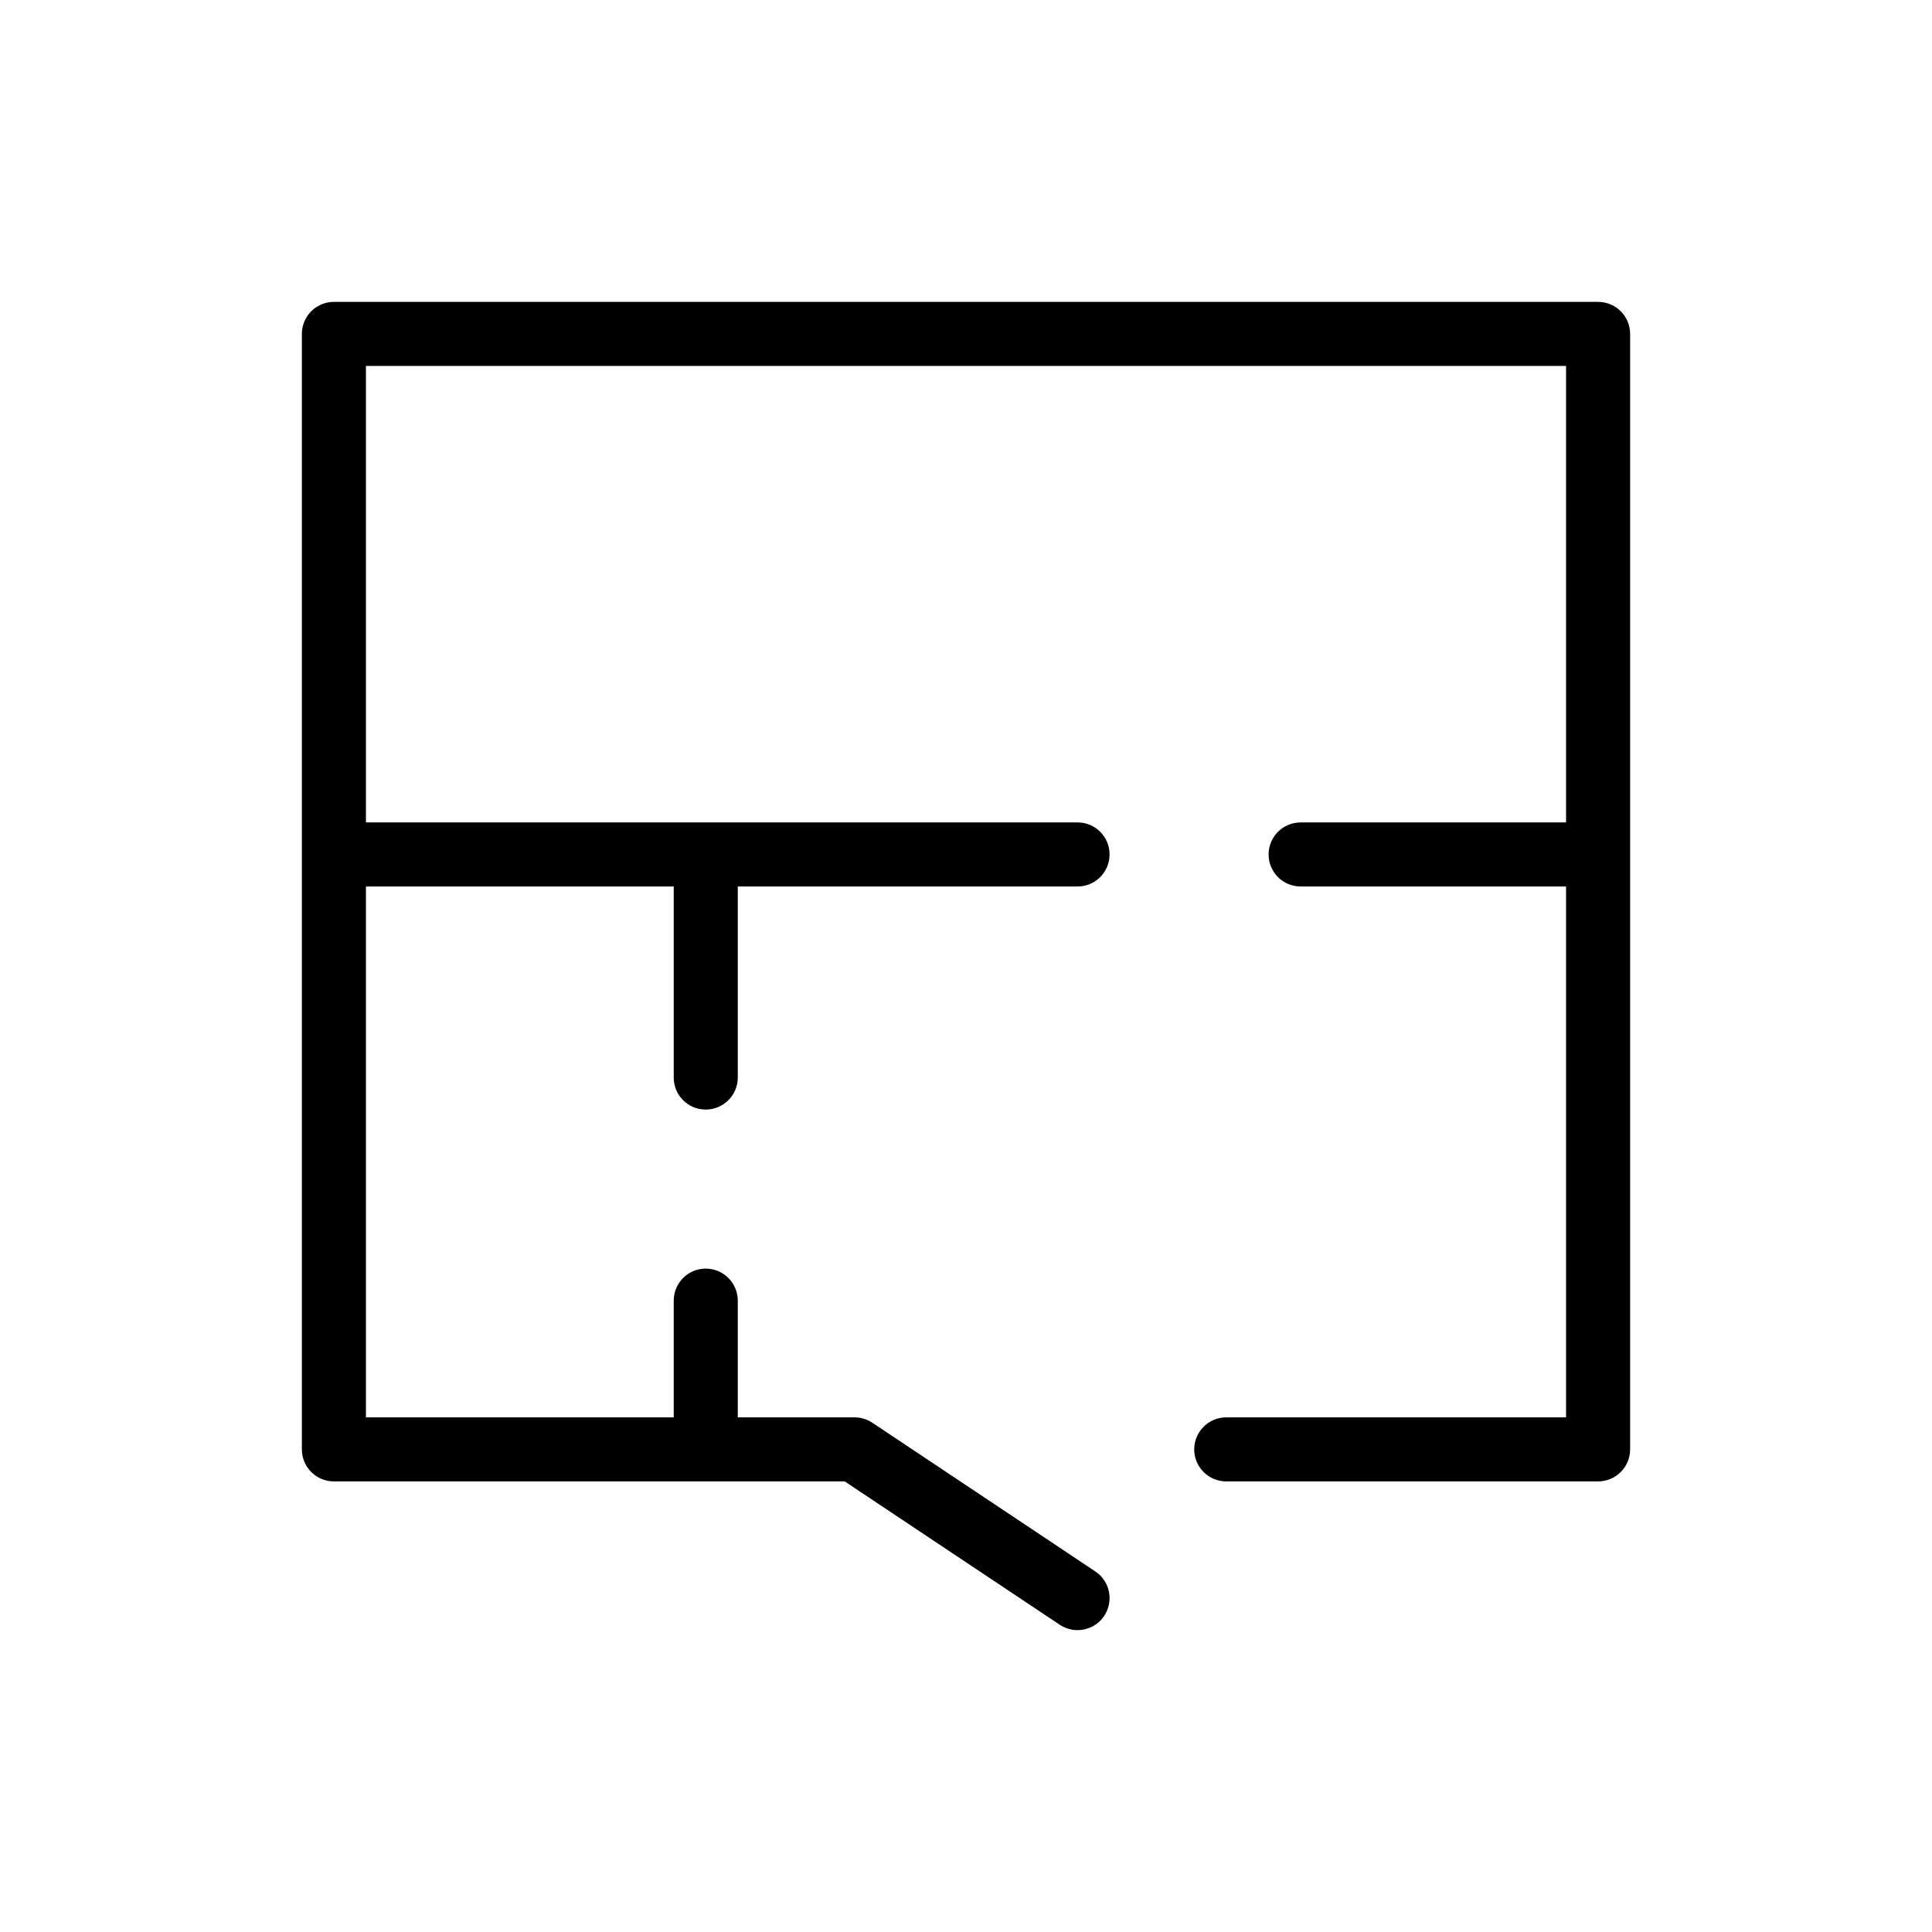<svg width="32" height="32" viewBox="0 0 32 32" fill="none" xmlns="http://www.w3.org/2000/svg">
<path d="M13.992 24.537H5.531C5.237 24.537 5 24.299 5 24.006V5.531C5 5.237 5.237 5 5.531 5H26.469C26.762 5 27 5.237 27 5.531V24.006C27 24.299 26.762 24.537 26.469 24.537H20.311C20.018 24.537 19.78 24.299 19.78 24.006C19.78 23.713 20.018 23.476 20.311 23.476H25.939V14.683H21.543C21.25 14.683 21.012 14.446 21.012 14.152C21.012 13.859 21.25 13.622 21.543 13.622H25.939V6.061H6.061V13.622H17.848C18.141 13.622 18.378 13.859 18.378 14.152C18.378 14.446 18.141 14.683 17.848 14.683H12.22V17.848C12.22 18.141 11.982 18.378 11.689 18.378C11.396 18.378 11.159 18.141 11.159 17.848V14.683H6.061V23.476H11.159V21.543C11.159 21.25 11.396 21.012 11.689 21.012C11.982 21.012 12.22 21.25 12.22 21.543V23.476H14.152C14.257 23.476 14.36 23.506 14.447 23.564L18.142 26.028C18.386 26.19 18.451 26.52 18.289 26.764C18.187 26.917 18.019 27 17.847 27C17.746 27 17.644 26.971 17.553 26.911L13.992 24.537Z" fill="black"/>
</svg>
